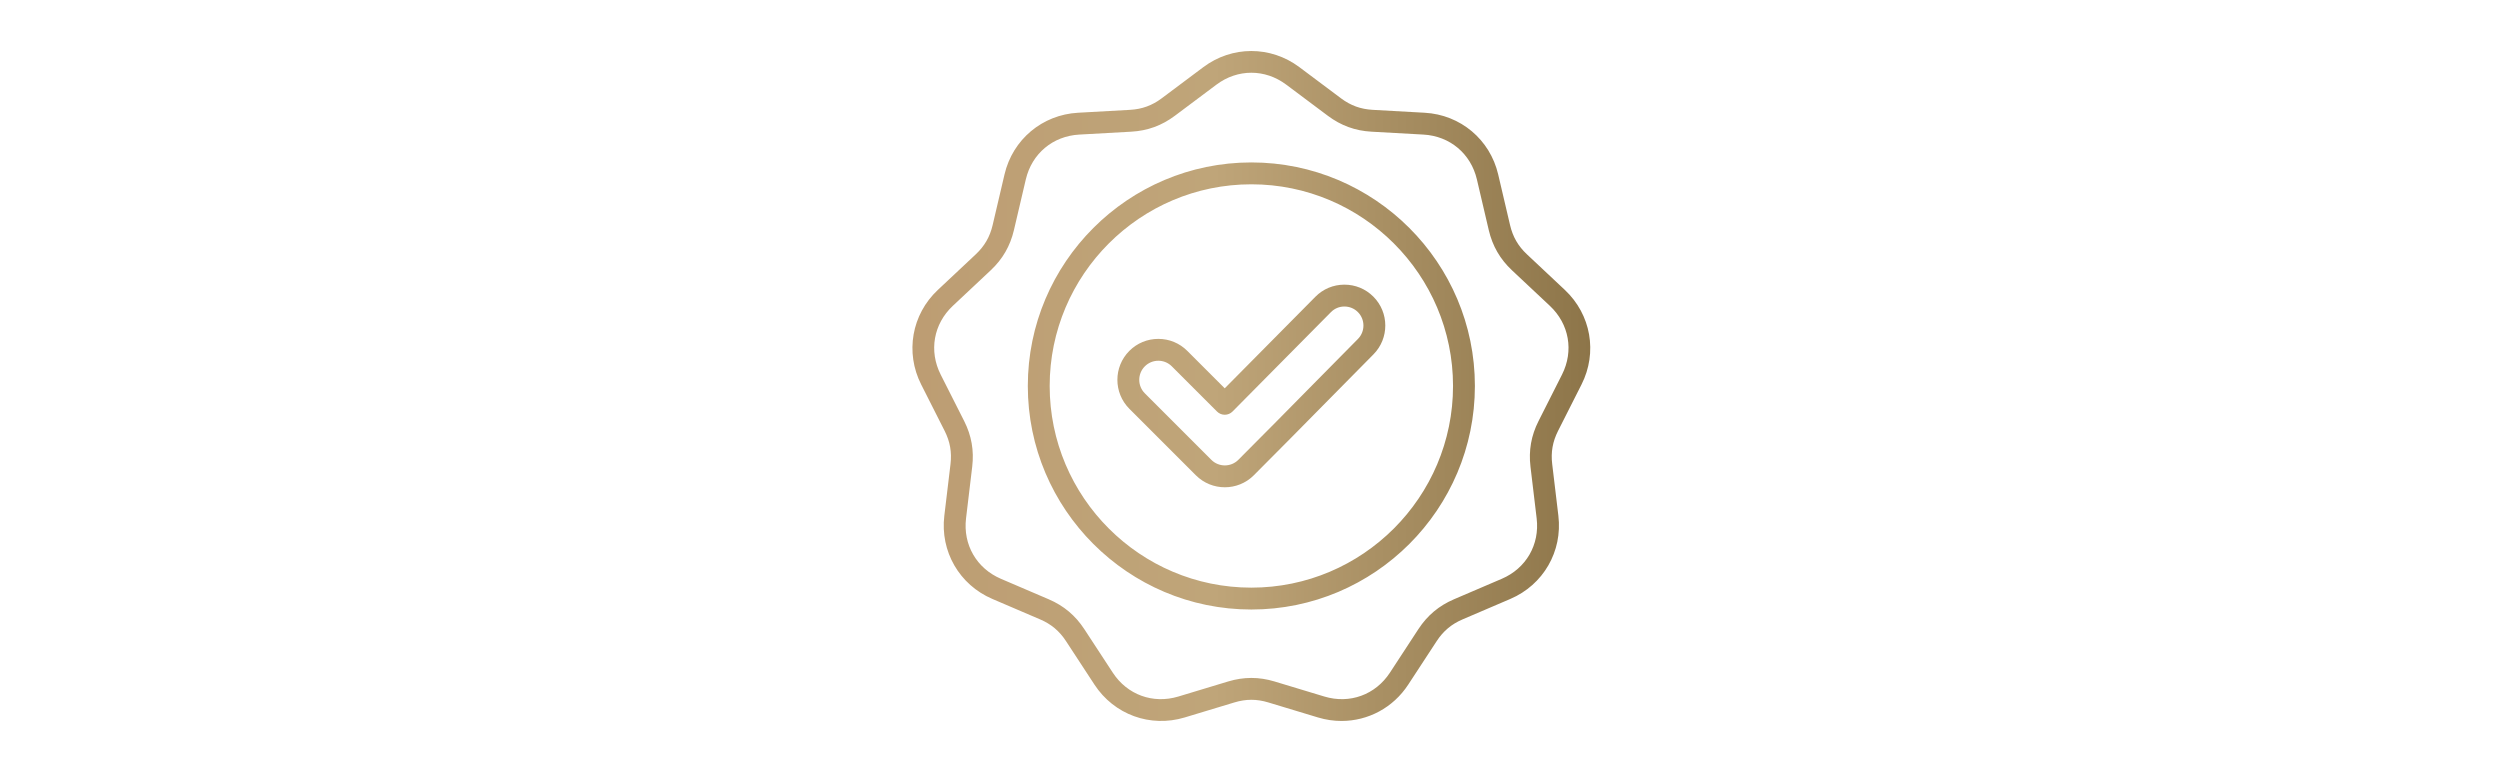 <svg xmlns="http://www.w3.org/2000/svg" fill="none" viewBox="0 0 208 64" height="64" width="208">
<path fill="url(#paint0_linear_57_215)" d="M131.583 31.988C132.929 29.325 132.372 26.164 130.196 24.122L127.039 21.158C126.31 20.474 125.865 19.703 125.637 18.73L124.649 14.514C123.969 11.609 121.51 9.545 118.531 9.38L114.207 9.139C113.209 9.084 112.372 8.779 111.573 8.181L108.106 5.585C105.717 3.798 102.507 3.797 100.119 5.585L96.652 8.18C95.852 8.779 95.015 9.084 94.018 9.139L89.694 9.38C86.715 9.545 84.256 11.609 83.575 14.514L82.587 18.73C82.359 19.703 81.914 20.474 81.186 21.158L78.028 24.122C75.852 26.163 75.295 29.325 76.641 31.988L78.595 35.852C79.046 36.744 79.2 37.621 79.082 38.613L78.567 42.913C78.213 45.876 79.818 48.655 82.561 49.83L86.542 51.535C87.46 51.928 88.143 52.501 88.689 53.337L91.06 56.961C92.693 59.458 95.709 60.556 98.565 59.693L102.711 58.44C103.667 58.151 104.558 58.151 105.514 58.44L109.659 59.693C110.309 59.889 110.967 59.984 111.615 59.984C113.816 59.984 115.903 58.89 117.164 56.961L119.535 53.337C120.082 52.501 120.764 51.928 121.682 51.535L125.663 49.83C128.406 48.655 130.011 45.875 129.657 42.913L129.143 38.613C129.024 37.621 129.179 36.744 129.629 35.852L131.583 31.988ZM128.006 35.032C127.394 36.241 127.175 37.483 127.336 38.829L127.85 43.129C128.112 45.316 126.972 47.29 124.947 48.157L120.966 49.862C119.72 50.396 118.754 51.207 118.012 52.341L115.642 55.965C114.436 57.809 112.294 58.588 110.186 57.951L106.04 56.698C105.391 56.502 104.752 56.404 104.112 56.404C103.473 56.404 102.833 56.502 102.184 56.698L98.039 57.951C95.93 58.588 93.788 57.809 92.583 55.965L90.212 52.341C89.47 51.207 88.504 50.396 87.258 49.862L83.277 48.157C81.252 47.29 80.113 45.316 80.374 43.129L80.888 38.829C81.049 37.483 80.83 36.241 80.219 35.032L78.265 31.167C77.271 29.201 77.667 26.956 79.273 25.448L82.431 22.485C83.419 21.557 84.05 20.465 84.359 19.145L85.347 14.929C85.849 12.784 87.595 11.319 89.795 11.197L94.118 10.956C95.472 10.881 96.657 10.449 97.742 9.637L101.209 7.042C102.972 5.722 105.252 5.722 107.015 7.042L110.482 9.637C111.567 10.449 112.753 10.881 114.106 10.956L118.43 11.197C120.629 11.319 122.375 12.784 122.878 14.929L123.865 19.145C124.175 20.465 124.805 21.557 125.793 22.485L128.951 25.448C130.557 26.956 130.953 29.201 129.959 31.167L128.006 35.032ZM104.112 13.514C93.857 13.514 85.514 21.857 85.514 32.113C85.514 42.368 93.857 50.712 104.112 50.712C114.368 50.712 122.711 42.368 122.711 32.113C122.711 21.857 114.368 13.514 104.112 13.514ZM104.112 48.892C94.86 48.892 87.333 41.365 87.333 32.113C87.333 22.861 94.86 15.334 104.112 15.334C113.364 15.334 120.892 22.861 120.892 32.113C120.892 41.365 113.364 48.892 104.112 48.892ZM111.856 23.683C111.852 23.683 111.847 23.683 111.842 23.683C110.933 23.686 110.081 24.043 109.442 24.689L101.898 32.308L98.782 29.192C98.138 28.549 97.283 28.195 96.373 28.195C95.462 28.195 94.607 28.549 93.963 29.192C92.635 30.521 92.635 32.683 93.963 34.011L99.497 39.545C100.161 40.209 101.034 40.541 101.906 40.541C102.779 40.541 103.651 40.209 104.316 39.545C106.414 37.447 108.531 35.299 110.578 33.223C111.808 31.975 113.038 30.727 114.272 29.483C115.591 28.151 115.584 25.994 114.256 24.673C113.614 24.034 112.762 23.683 111.856 23.683ZM112.979 28.202C111.745 29.448 110.513 30.697 109.282 31.945C107.237 34.02 105.122 36.165 103.029 38.258C102.41 38.877 101.402 38.877 100.784 38.258L95.25 32.724C94.631 32.105 94.631 31.098 95.25 30.479C95.55 30.179 95.948 30.014 96.373 30.014C96.797 30.014 97.195 30.179 97.495 30.479L101.257 34.241C101.428 34.412 101.659 34.508 101.901 34.508H101.903C102.145 34.507 102.377 34.41 102.547 34.238L110.735 25.969C111.031 25.669 111.427 25.503 111.849 25.502H111.856C112.278 25.502 112.674 25.665 112.973 25.963C113.591 26.577 113.594 27.581 112.979 28.202Z"></path>
<defs>
<linearGradient gradientUnits="userSpaceOnUse" y2="32.114" x2="132.31" y1="32.114" x1="75.914" id="paint0_linear_57_215">
<stop stop-color="#BD9D73"></stop>
<stop stop-color="#BFA579" offset="0.445"></stop>
<stop stop-color="#8D7549" offset="1"></stop>
</linearGradient>
</defs>
</svg>
